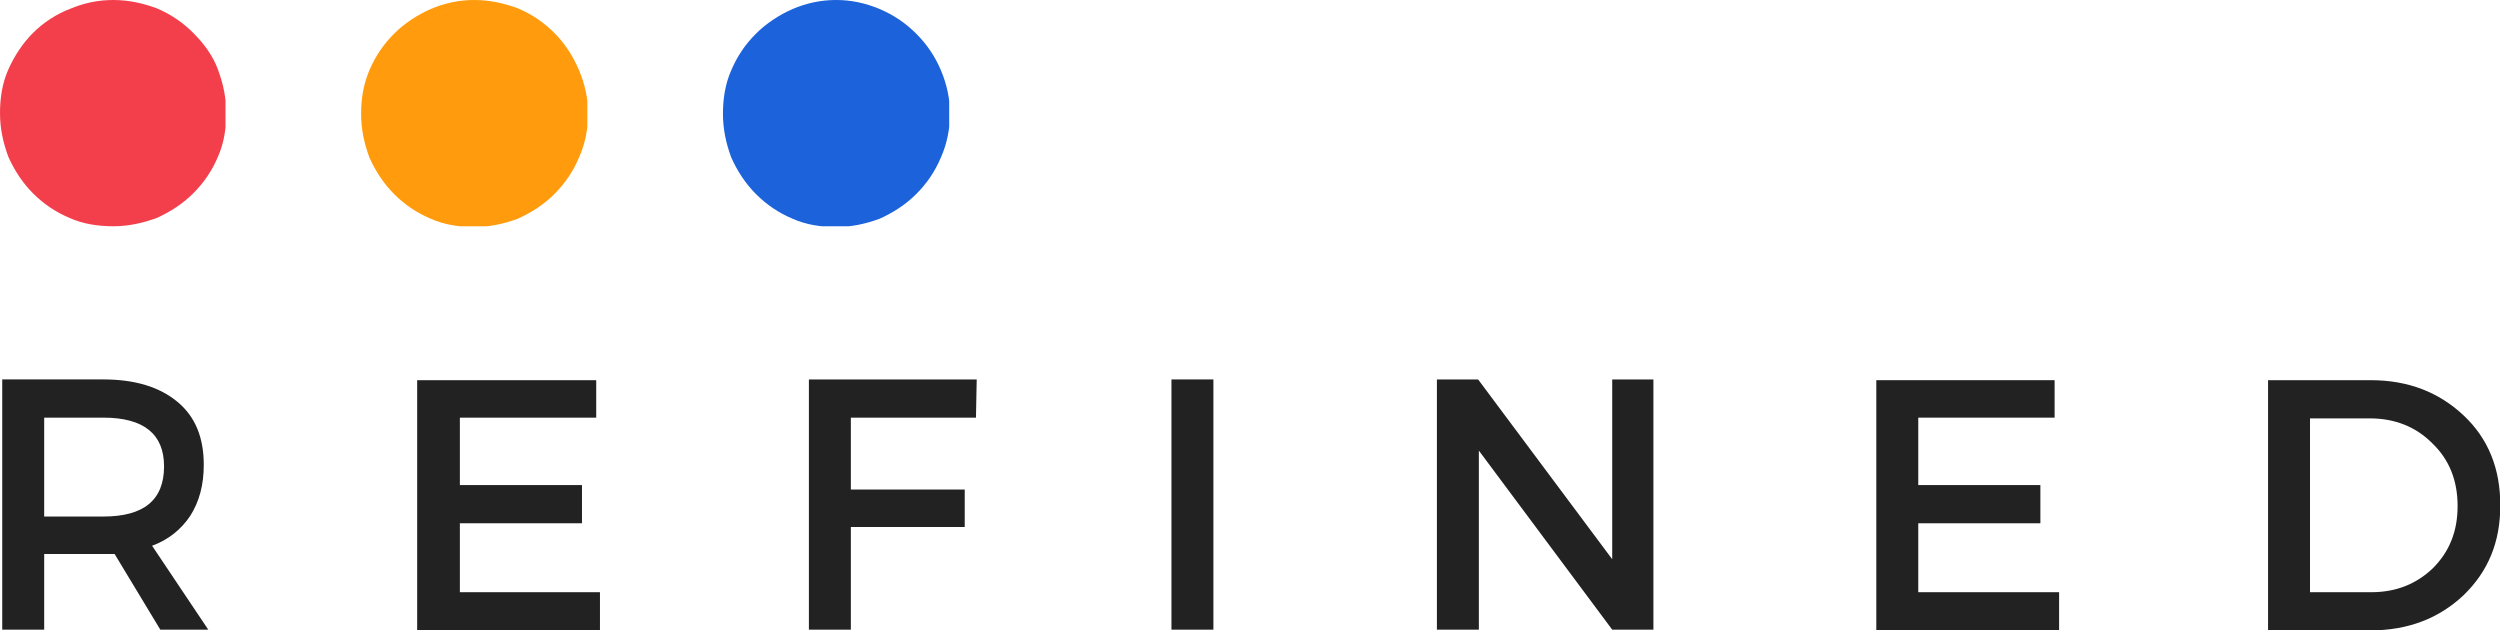 <svg version="1.1" id="Calque_1" xmlns="http://www.w3.org/2000/svg" xmlns:xlink="http://www.w3.org/1999/xlink" x="0" y="0" viewBox="0 0 333.7 84.1" style="enable-background:new 0 0 333.7 84.1" xml:space="preserve"><style>.st0{fill:#222}.st1{display:none}.st2{display:inline}</style><path class="st0" d="m-15.2-124.4-6.1-10.1h-9.4v10.1h-5.6v-33.4h13.5c4.2 0 7.5 1 9.9 3 2.4 2 3.5 4.8 3.5 8.4 0 2.7-.6 4.9-1.8 6.8-1.2 1.8-2.9 3.2-5.1 4l7.5 11.2h-6.4zm-15.5-15.1h7.9c5.4 0 8.1-2.2 8.1-6.7 0-4.3-2.7-6.5-8.1-6.5h-7.9v13.2z" transform="translate(36.598 208.447)"/><path class="st0" d="M1.4-152.7h-18.2v9H-.5v5.1h-16.3v9.2H1.9v5.1h-24.4v-33.4H1.4v5z" transform="translate(78.183 208.447)"/><path class="st0" d="M12.9-152.7H-3.8v9.6h15.2v5H-3.8v13.7h-5.6v-33.4H13l-.1 5.1z" transform="translate(117.372 208.447)"/><path class="st0" d="M8.3-124.4H2.7v-33.4h5.6v33.4z" transform="translate(153.665 208.447)"/><path class="st0" d="M40.5-124.4H35l-17.8-23.9v23.9h-5.6v-33.4h5.5l17.9 24v-24h5.5v33.4z" transform="translate(180.198 208.447)"/><path class="st0" d="M50-152.7H31.8v9h16.3v5.1H31.8v9.2h18.8v5.1H26.2v-33.4H50v5z" transform="translate(224.25 208.447)"/><path class="st0" d="M39.3-157.7H53c5 0 9.1 1.6 12.4 4.7 3.3 3.1 4.9 7.1 4.9 12s-1.6 8.8-4.9 12c-3.3 3.1-7.4 4.7-12.5 4.7H39.3v-33.4zm5.6 5v23.3h8.2c3.3 0 6-1.1 8.2-3.2 2.2-2.2 3.3-4.9 3.3-8.3 0-3.4-1.1-6.2-3.4-8.4-2.2-2.2-5-3.3-8.3-3.3h-8z" transform="translate(263.44 208.447)"/><defs><path id="SVGID_1_" d="M0 0h30.1v30.2H0z"/></defs><clipPath id="SVGID_00000049195992324211838140000016268426421856055715_"><use xlink:href="#SVGID_1_" style="overflow:visible"/></clipPath><g style="clip-path:url(#SVGID_00000049195992324211838140000016268426421856055715_)"><defs><path id="SVGID_00000082343945060765749840000013878256360313565617_" d="M15.1 0c-2 0-3.9.4-5.8 1.2-1.8.7-3.5 1.8-4.9 3.2C3 5.8 1.9 7.5 1.1 9.3S0 13.1 0 15.1s.4 3.9 1.1 5.8c.8 1.8 1.9 3.5 3.3 4.9 1.4 1.4 3 2.5 4.9 3.3 1.8.8 3.8 1.1 5.8 1.1s3.9-.4 5.8-1.1c1.8-.8 3.5-1.9 4.9-3.3 1.4-1.4 2.5-3 3.3-4.9.8-1.8 1.1-3.8 1.1-5.8s-.4-3.9-1.1-5.8-1.9-3.5-3.3-4.9c-1.4-1.4-3-2.5-4.9-3.3C19 .4 17.1 0 15.1 0z"/></defs><clipPath id="SVGID_00000044863093947287824560000011319368012601899186_"><use xlink:href="#SVGID_00000082343945060765749840000013878256360313565617_" style="overflow:visible"/></clipPath><g style="clip-path:url(#SVGID_00000044863093947287824560000011319368012601899186_)"><path d="M0 0h30.1v30.2H0V0z" style="fill:#f33f4c"/></g></g><defs><path id="SVGID_00000051343902797189698420000003548168077785116836_" d="M48.2 0h30.2v30.2H48.2z"/></defs><clipPath id="SVGID_00000178172902052321107710000017894232584919357856_"><use xlink:href="#SVGID_00000051343902797189698420000003548168077785116836_" style="overflow:visible"/></clipPath><g style="clip-path:url(#SVGID_00000178172902052321107710000017894232584919357856_)"><defs><path id="SVGID_00000070839438585253839190000003614821315025885577_" d="M63.3 0c-2 0-3.9.4-5.8 1.2-1.8.8-3.5 1.9-4.9 3.3-1.4 1.4-2.5 3-3.3 4.9s-1.1 3.8-1.1 5.8.4 3.9 1.1 5.8c.8 1.8 1.9 3.5 3.3 4.9 1.4 1.4 3 2.5 4.9 3.3 1.8.8 3.8 1.1 5.8 1.1s3.9-.4 5.8-1.1c1.8-.8 3.5-1.9 4.9-3.3 1.4-1.4 2.5-3 3.3-4.9.8-1.8 1.2-3.8 1.2-5.8s-.4-3.9-1.2-5.8-1.9-3.6-3.3-5-3-2.5-4.9-3.3C67.2.4 65.3 0 63.3 0z"/></defs><clipPath id="SVGID_00000037658904778931842250000006826374417196554125_"><use xlink:href="#SVGID_00000070839438585253839190000003614821315025885577_" style="overflow:visible"/></clipPath><g style="clip-path:url(#SVGID_00000037658904778931842250000006826374417196554125_)"><path d="M48.2 0h30.2v30.2H48.2V0z" style="fill:#ff9b0c"/></g></g><defs><path id="SVGID_00000087411649780681288220000010127729041902943111_" d="M96.5 0h30.2v30.2H96.5z"/></defs><clipPath id="SVGID_00000072267999222978783700000015032697132305910163_"><use xlink:href="#SVGID_00000087411649780681288220000010127729041902943111_" style="overflow:visible"/></clipPath><g style="clip-path:url(#SVGID_00000072267999222978783700000015032697132305910163_)"><defs><path id="SVGID_00000041279748883592673550000017790196202141208496_" d="M111.6 0c-2 0-3.9.4-5.8 1.2-1.8.8-3.5 1.9-4.9 3.3-1.4 1.4-2.5 3-3.3 4.9-.8 1.8-1.1 3.8-1.1 5.8s.4 3.9 1.1 5.8c.8 1.8 1.9 3.5 3.3 4.9 1.4 1.4 3 2.5 4.9 3.3 1.8.8 3.8 1.1 5.8 1.1s3.9-.4 5.8-1.1c1.8-.8 3.5-1.9 4.9-3.3 1.4-1.4 2.5-3 3.3-4.9.8-1.8 1.2-3.8 1.2-5.8s-.4-3.9-1.2-5.8-1.9-3.5-3.3-4.9c-1.4-1.4-3-2.5-4.9-3.3-1.9-.8-3.8-1.2-5.8-1.2z"/></defs><clipPath id="SVGID_00000078030556999616540100000017379116932387334793_"><use xlink:href="#SVGID_00000041279748883592673550000017790196202141208496_" style="overflow:visible"/></clipPath><g style="clip-path:url(#SVGID_00000078030556999616540100000017379116932387334793_)"><path d="M96.5 0h30.2v30.2H96.5V0z" style="fill:#1b62db"/></g></g></svg>